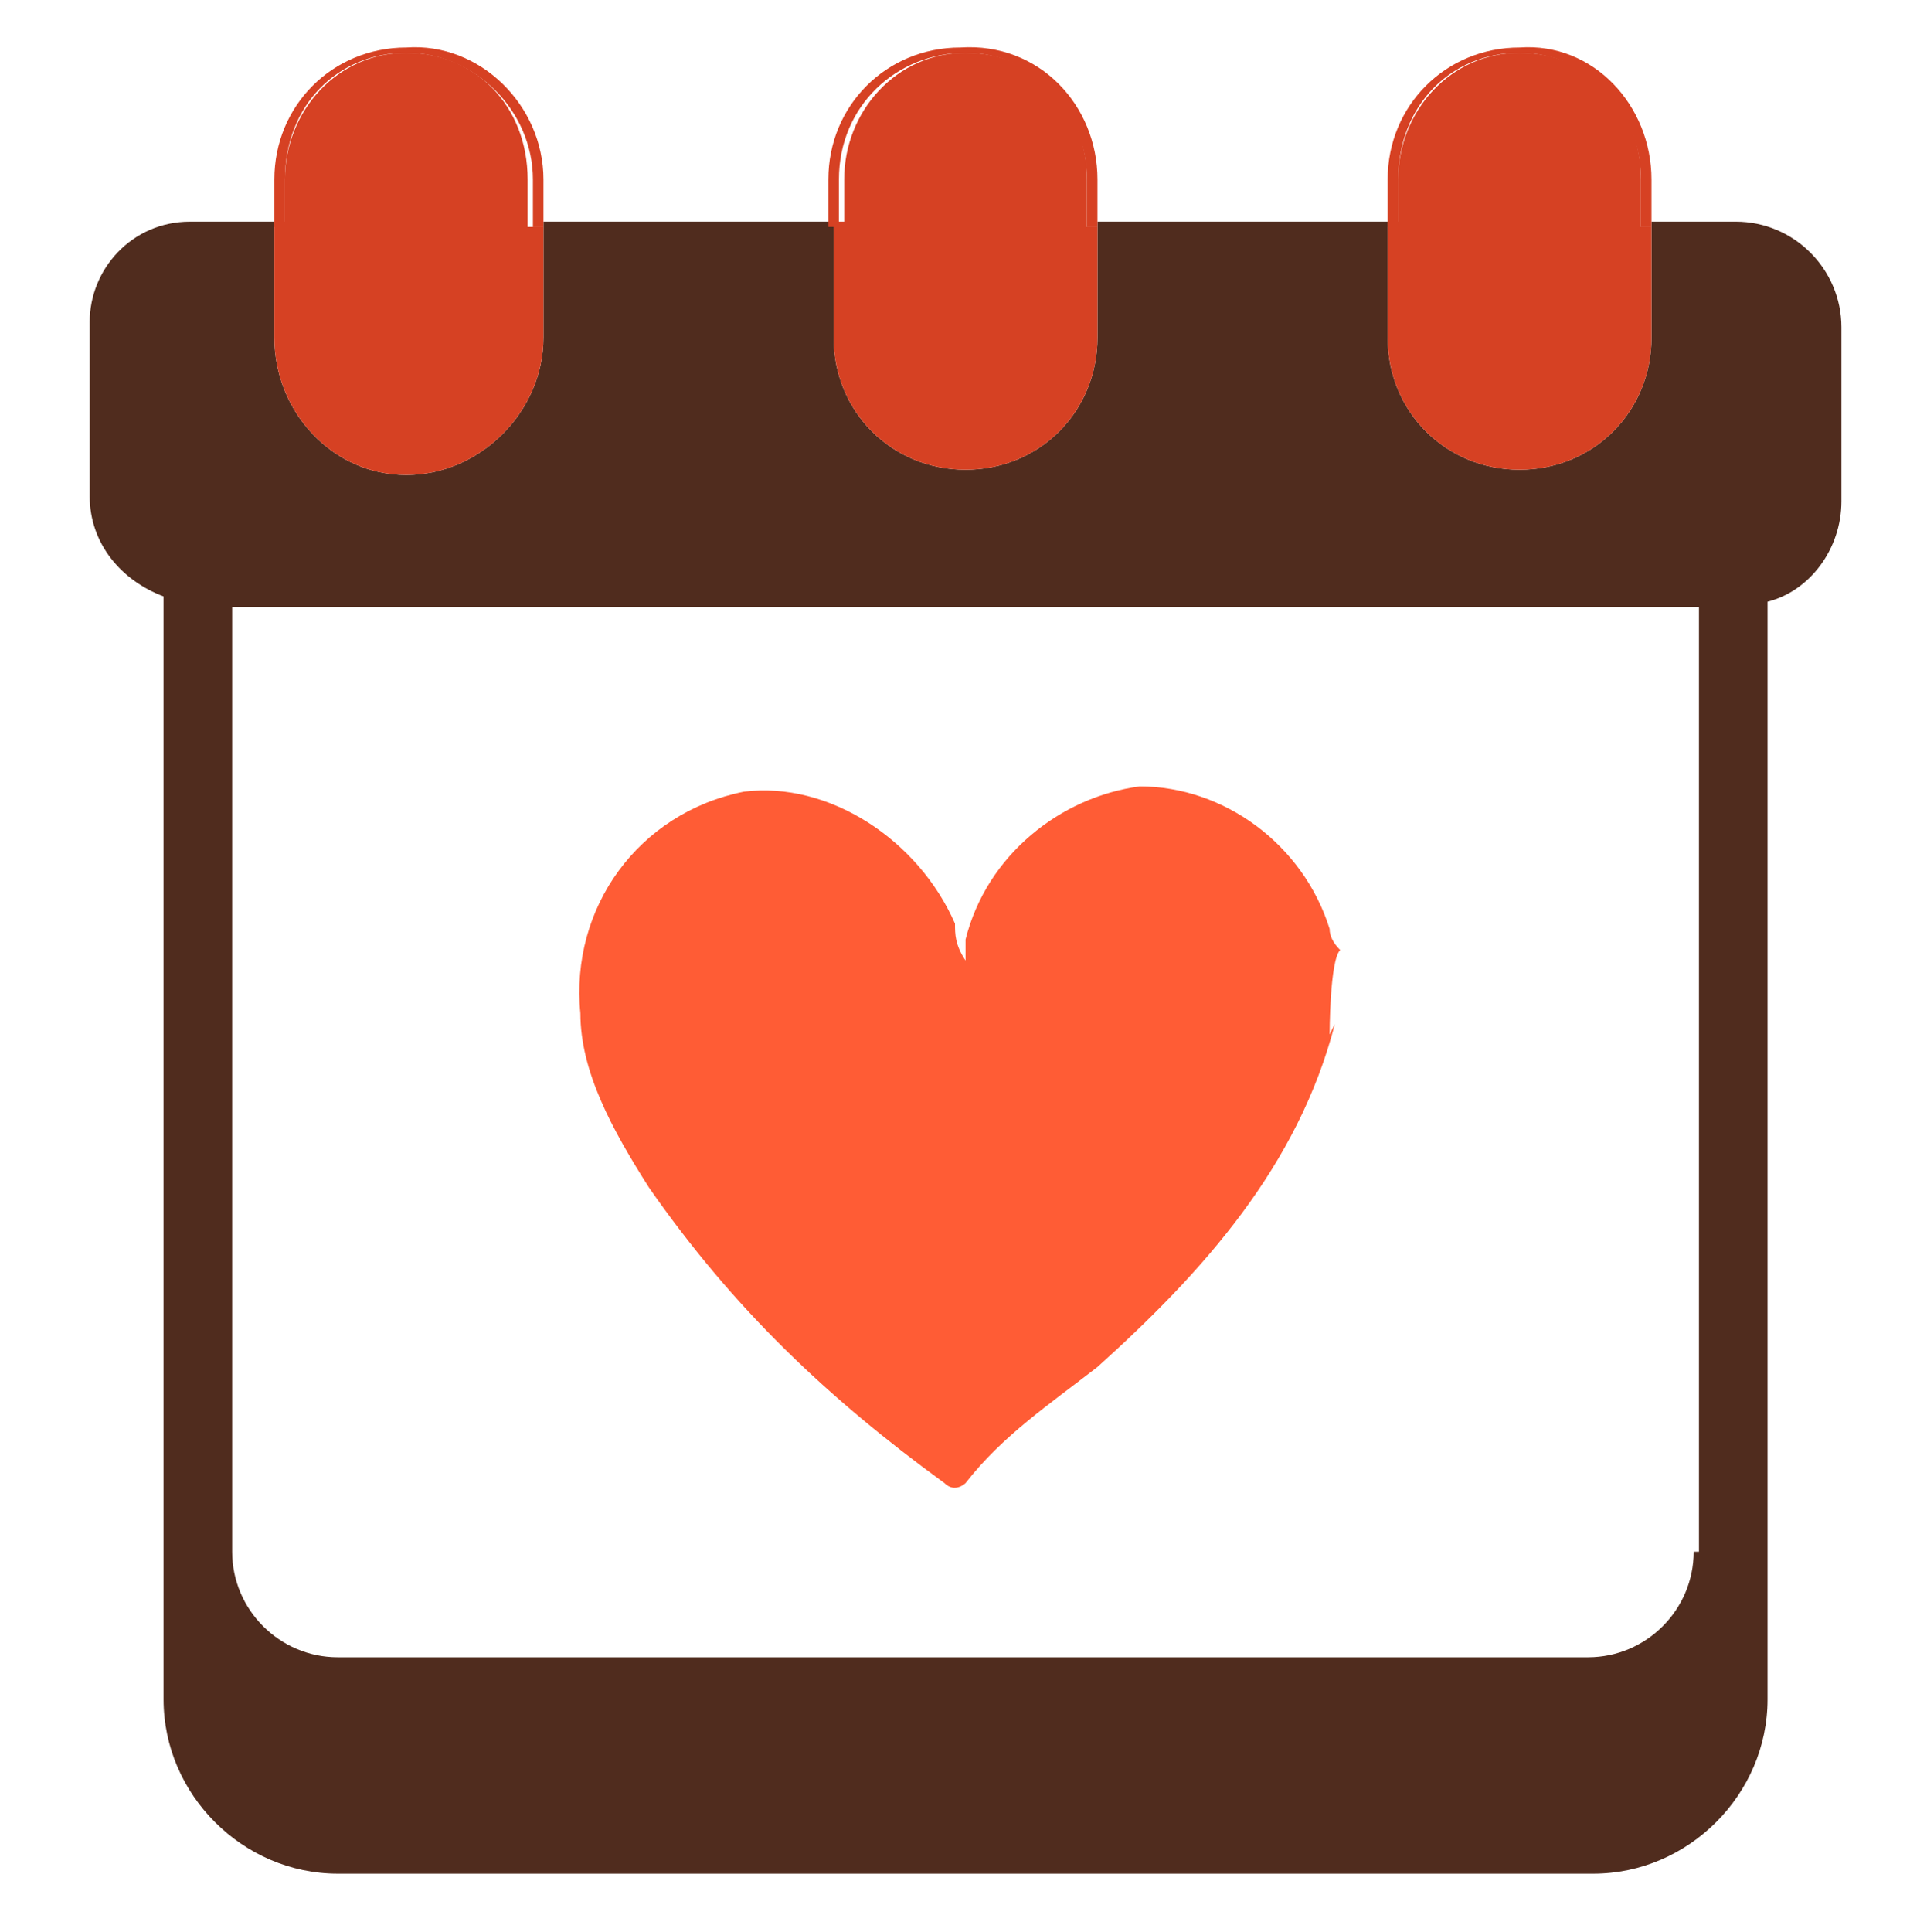<?xml version="1.0" encoding="UTF-8"?>
<svg id="Capa_1" xmlns="http://www.w3.org/2000/svg" version="1.1" xmlns:xlink="http://www.w3.org/1999/xlink" viewBox="0 0 36.2 36.6">
  <!-- Generator: Adobe Illustrator 29.3.1, SVG Export Plug-In . SVG Version: 2.1.0 Build 151)  -->
  <defs>
    <style>
      .st0 {
        fill: #d64123;
      }

      .st1 {
        fill: #ff5c35;
      }

      .st2 {
        fill: #502c1e;
      }
    </style>
  </defs>
  <g>
    <path class="st2" d="M32.9,4.2h-1.6v2.2c0,1.4-1.1,2.5-2.5,2.5s-2.5-1.1-2.5-2.5v-2.2h-5.5v2.2c0,1.4-1.1,2.5-2.5,2.5s-2.5-1.1-2.5-2.5v-2.2h-5.5v2.2c0,1.4-1.2,2.6-2.6,2.6s-2.5-1.2-2.5-2.6v-2.2h-1.6c-1.1,0-1.9.9-1.9,1.9v3.3c0,.9.6,1.6,1.4,1.9v18h0v2.9c0,1.8,1.5,3.3,3.3,3.3h23.8c1.8,0,3.3-1.5,3.3-3.3V11.4c.8-.2,1.4-1,1.4-1.9v-3.3c0-1.1-.9-2-2-2ZM32.1,29.4c0,1.1-.9,2-2,2H6.4c-1.1,0-2-.9-2-2V11.5h27.8v17.9h-.1Z"/>
    <g>
      <path class="st0" d="M10.3,4.2v2.2c0,1.4-1.2,2.6-2.6,2.6s-2.5-1.2-2.5-2.6v-2.2h.2v-.8c0-1.3,1-2.4,2.3-2.4s2.3,1,2.3,2.4v.9h.3Z"/>
      <path class="st0" d="M10.3,3.4v.9h-.2v-.9c0-1.3-1.1-2.4-2.4-2.4s-2.3,1-2.3,2.4v.9h-.2v-.9c0-1.4,1.1-2.5,2.5-2.5,1.4-.1,2.6,1.1,2.6,2.5Z"/>
    </g>
    <g>
      <path class="st0" d="M20.8,4.2v2.2c0,1.4-1.1,2.5-2.5,2.5s-2.5-1.1-2.5-2.5v-2.2h.2v-.8c0-1.3,1-2.4,2.3-2.4s2.3,1,2.3,2.4v.9h.2Z"/>
      <path class="st0" d="M20.8,3.4v.9h-.2v-.9c0-1.3-1-2.4-2.3-2.4s-2.4,1-2.4,2.4v.9h-.2v-.9c0-1.4,1.1-2.5,2.5-2.5,1.5-.1,2.6,1.1,2.6,2.5Z"/>
    </g>
    <g>
      <path class="st0" d="M31.3,4.2v2.2c0,1.4-1.1,2.5-2.5,2.5s-2.5-1.1-2.5-2.5v-2.2h.2v-.8c0-1.3,1-2.4,2.3-2.4s2.3,1,2.3,2.4v.9h.2Z"/>
      <path class="st0" d="M31.3,3.4v.9h-.2v-.9c0-1.3-1-2.4-2.3-2.4s-2.3,1-2.3,2.4v.9h-.2v-.9c0-1.4,1.1-2.5,2.5-2.5,1.4-.1,2.5,1.1,2.5,2.5Z"/>
    </g>
  </g>
  <path class="st1" d="M25.3,19.4c-.7,2.7-2.5,4.7-4.5,6.5-.9.7-1.8,1.3-2.5,2.2,0,0-.2.2-.4,0-2.2-1.6-4-3.3-5.6-5.6-.7-1.1-1.3-2.2-1.3-3.3-.2-2,1.1-3.8,3.1-4.2,1.6-.2,3.3.9,4,2.5,0,.2,0,.4.2.7v-.4c.4-1.6,1.8-2.7,3.3-2.9,1.6,0,3.1,1.1,3.6,2.7q0,.2.2.4c-.2.2-.2,1.6-.2,1.6Z"/>
</svg>